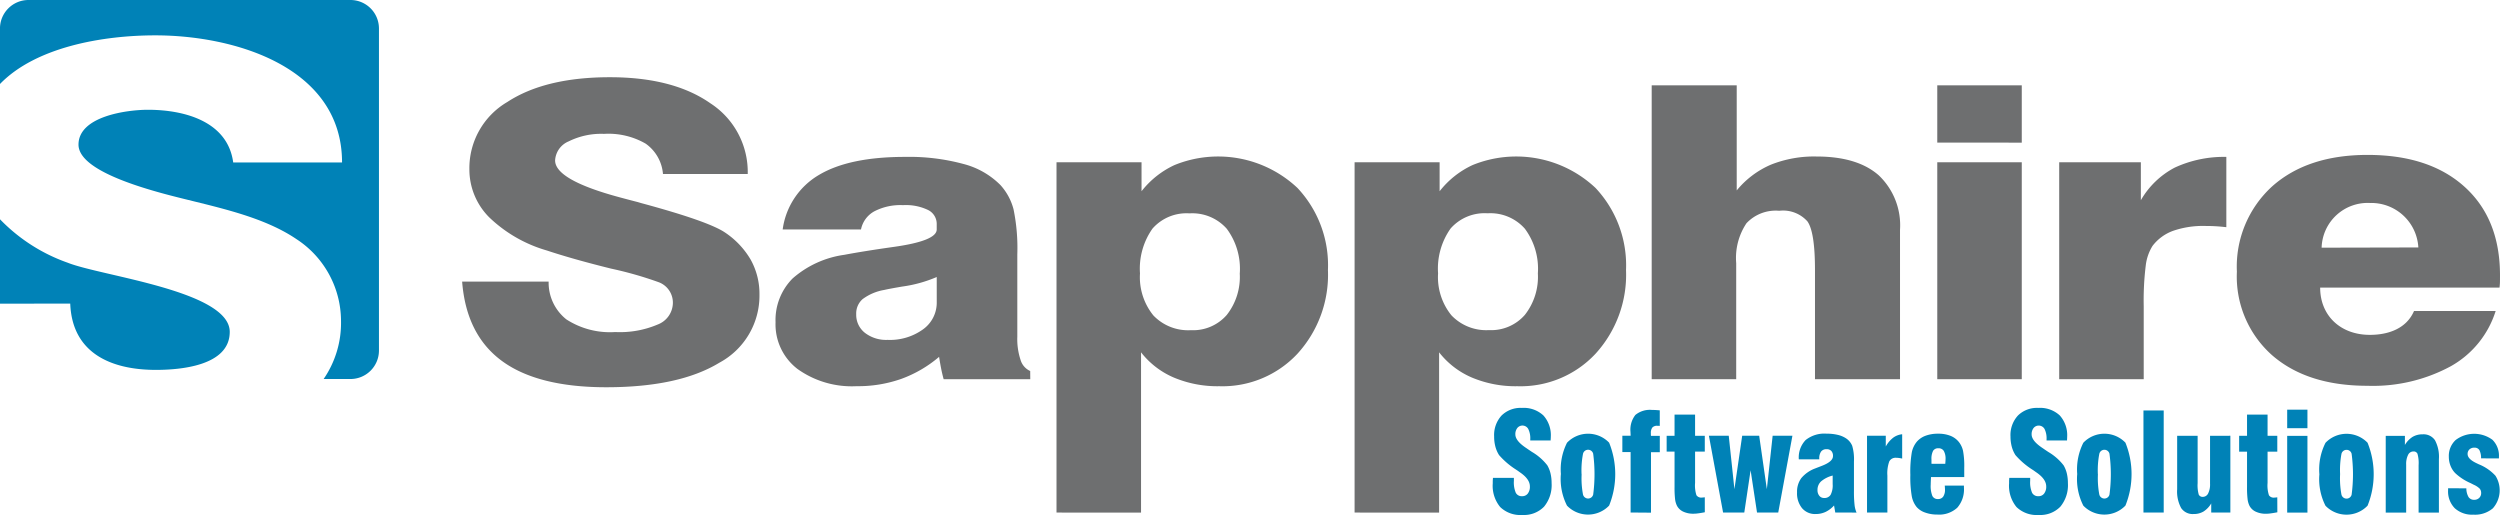 <svg xmlns="http://www.w3.org/2000/svg" width="264.621" height="54.518" viewBox="0 0 264.621 54.518">
  <g id="Group_175462" data-name="Group 175462" transform="translate(0 0)">
    <path id="Path_89189" data-name="Path 89189" d="M465.57,154.1l1.934.006a1.85,1.85,0,0,0,.231.922.686.686,0,0,0,.6.293.723.723,0,0,0,.528-.2.685.685,0,0,0,.208-.516.719.719,0,0,0-.144-.454,2.029,2.029,0,0,0-.64-.423c-.07-.039-.182-.092-.332-.171a5.654,5.654,0,0,1-1.632-1.064,2.308,2.308,0,0,1-.5-.787,2.538,2.538,0,0,1-.173-.939,2.288,2.288,0,0,1,.718-1.771,3.256,3.256,0,0,1,3.9-.025,2.363,2.363,0,0,1,.685,1.821v.148l-1.892-.006a1.824,1.824,0,0,0-.177-.873.582.582,0,0,0-.533-.258.723.723,0,0,0-.52.185.643.643,0,0,0-.194.487q0,.536.97.984l.207.1a4.824,4.824,0,0,1,1.771,1.216,2.879,2.879,0,0,1-.273,3.446,2.915,2.915,0,0,1-2.059.673,2.729,2.729,0,0,1-1.975-.681,2.533,2.533,0,0,1-.706-1.909Zm-6.6,2.575v-8.123H461v.964a2.508,2.508,0,0,1,.811-.853,2.031,2.031,0,0,1,1.063-.272,1.453,1.453,0,0,1,1.31.627,3.723,3.723,0,0,1,.415,1.992v5.665H462.45v-5.019a3.536,3.536,0,0,0-.122-1.213.436.436,0,0,0-.429-.239.624.624,0,0,0-.565.369,2.151,2.151,0,0,0-.2,1.028v5.075Zm-7.023-4.057a6.248,6.248,0,0,1,.648-3.329,3.083,3.083,0,0,1,4.453-.006,8.877,8.877,0,0,1,0,6.66,3.09,3.09,0,0,1-4.455.006A6.217,6.217,0,0,1,451.948,152.62Zm2.193,0a9.338,9.338,0,0,0,.143,2.146.554.554,0,0,0,1.077.017,16.254,16.254,0,0,0,0-4.328.541.541,0,0,0-.538-.419.547.547,0,0,0-.539.437A9.331,9.331,0,0,0,454.142,152.62Zm-5.6,4.057v-8.123h2.144v8.123Zm0-8.932v-1.964h2.144v1.964Zm-1.042,8.9c-.264.051-.493.089-.691.115a3.735,3.735,0,0,1-.5.04,2.478,2.478,0,0,1-1.092-.219,1.429,1.429,0,0,1-.667-.626,2.268,2.268,0,0,1-.2-.7,10.461,10.461,0,0,1-.058-1.3v-3.727h-.836v-1.677h.836v-2.245h2.173v2.245h1.03v1.677h-1.03v3.315a3.3,3.3,0,0,0,.147,1.3.6.6,0,0,0,.567.248c.05,0,.13-.008.241-.021a.354.354,0,0,1,.074-.008Zm-4.973-8.1v8.123H440.5v-.964a2.5,2.5,0,0,1-.809.854,2.01,2.01,0,0,1-1.057.27,1.464,1.464,0,0,1-1.317-.633,3.651,3.651,0,0,1-.423-1.985v-5.664h2.167v5.019a3.6,3.6,0,0,0,.119,1.211.446.446,0,0,0,.43.236.631.631,0,0,0,.565-.366,2.116,2.116,0,0,0,.2-1.025v-5.074Zm-7.055,8.123h-2.144V145.865h2.144Zm-9.154-4.057a6.255,6.255,0,0,1,.648-3.329,3.084,3.084,0,0,1,4.454-.006,8.877,8.877,0,0,1,0,6.66,3.091,3.091,0,0,1-4.456.006A6.223,6.223,0,0,1,426.312,152.62Zm2.191,0a9.288,9.288,0,0,0,.145,2.146.554.554,0,0,0,1.077.017,16.305,16.305,0,0,0,0-4.328.553.553,0,0,0-1.077.018A9.281,9.281,0,0,0,428.5,152.62Zm-9.377.392h2.206v.316a2.808,2.808,0,0,0,.2,1.257.708.708,0,0,0,.675.365.72.72,0,0,0,.6-.278,1.168,1.168,0,0,0,.223-.753c0-.526-.359-1.028-1.077-1.511l-.266-.19c-.025-.014-.06-.037-.116-.076a8.207,8.207,0,0,1-1.8-1.544,3.167,3.167,0,0,1-.386-.883,4.128,4.128,0,0,1-.136-1.077,3.047,3.047,0,0,1,.784-2.223,2.852,2.852,0,0,1,2.151-.809,3.06,3.06,0,0,1,2.278.795,3.132,3.132,0,0,1,.784,2.295c0,.043,0,.1-.006.178s-.006.132-.006.175H423.07v-.134a2.21,2.21,0,0,0-.21-1.073.705.705,0,0,0-1.162-.111,1.052,1.052,0,0,0-.208.679q0,.687,1.178,1.459c.143.1.252.175.327.225s.151.1.262.175a5.711,5.711,0,0,1,1.618,1.417,3.187,3.187,0,0,1,.339.846,4.4,4.4,0,0,1,.116,1.028,3.582,3.582,0,0,1-.8,2.5,2.958,2.958,0,0,1-2.293.877,3.073,3.073,0,0,1-2.35-.84,3.543,3.543,0,0,1-.784-2.5c0-.068,0-.142,0-.221S419.112,153.179,419.126,153.012Zm-8.23-1.494h1.451v-.043c.019-.2.027-.349.027-.433a1.656,1.656,0,0,0-.184-.88.634.634,0,0,0-.572-.285.614.614,0,0,0-.565.277,1.834,1.834,0,0,0-.169.916c0,.116,0,.207,0,.273s0,.126.008.175Zm1.4,2.311h2.024v.2a2.936,2.936,0,0,1-.708,2.144,2.833,2.833,0,0,1-2.111.721,3.709,3.709,0,0,1-1.284-.211,2.1,2.1,0,0,1-.9-.584,2.551,2.551,0,0,1-.516-1.137,11.827,11.827,0,0,1-.153-2.268,12.319,12.319,0,0,1,.157-2.4,2.558,2.558,0,0,1,.539-1.123,2.273,2.273,0,0,1,.93-.625,3.75,3.75,0,0,1,1.315-.211,3.442,3.442,0,0,1,1.317.229,2.178,2.178,0,0,1,.9.677,2.346,2.346,0,0,1,.419.906,8.7,8.7,0,0,1,.128,1.8v.976h-3.516a.509.509,0,0,0-.006.091c-.018.342-.027.58-.027.716a2.832,2.832,0,0,0,.173,1.189.613.613,0,0,0,.594.332.638.638,0,0,0,.555-.256,1.3,1.3,0,0,0,.188-.774c0-.07-.008-.177-.018-.324A.476.476,0,0,1,412.293,153.829Zm-8.234,2.848v-8.123h1.985v1.137a3.012,3.012,0,0,1,.778-.927,1.928,1.928,0,0,1,.958-.371v2.575a3.229,3.229,0,0,0-.345-.062,2.185,2.185,0,0,0-.295-.021.748.748,0,0,0-.726.386,3.729,3.729,0,0,0-.2,1.509v3.9Zm-3.362,0-.128-.745a2.858,2.858,0,0,1-.891.679,2.455,2.455,0,0,1-1.052.227,1.8,1.8,0,0,1-1.443-.619,2.477,2.477,0,0,1-.53-1.669,2.435,2.435,0,0,1,.452-1.515A3.517,3.517,0,0,1,398.582,152c.167-.066.39-.151.67-.26q1.213-.461,1.211-1.044a.761.761,0,0,0-.175-.545.651.651,0,0,0-.5-.186.687.687,0,0,0-.584.25,1.251,1.251,0,0,0-.192.768v.056h-2.165a2.649,2.649,0,0,1,.726-2.047,3.179,3.179,0,0,1,2.215-.671,4.961,4.961,0,0,1,1.193.13,2.658,2.658,0,0,1,.881.376,1.749,1.749,0,0,1,.636.78,5.036,5.036,0,0,1,.185,1.665V154.4a12.259,12.259,0,0,0,.064,1.457,2.723,2.723,0,0,0,.211.817Zm-.274-3.911a3.061,3.061,0,0,0-1.22.611,1.206,1.206,0,0,0-.386.914.93.93,0,0,0,.192.615.621.621,0,0,0,.512.233.75.75,0,0,0,.687-.338,2.18,2.18,0,0,0,.215-1.129Zm-11.6,3.911-1.5-8.123h2.1l.6,5.652.822-5.652h1.8l.811,5.652.613-5.652h2.093l-1.5,8.123h-2.247l-.679-4.472-.668,4.472Zm-1.934-.027c-.262.051-.493.089-.689.115a3.733,3.733,0,0,1-.5.04,2.489,2.489,0,0,1-1.094-.219,1.42,1.42,0,0,1-.664-.626,2.181,2.181,0,0,1-.2-.7,10.878,10.878,0,0,1-.056-1.3v-3.727h-.836v-1.677h.836v-2.245h2.173v2.245h1.028v1.677h-1.028v3.315a3.365,3.365,0,0,0,.145,1.3.608.608,0,0,0,.57.248c.05,0,.13-.008.241-.021a.341.341,0,0,1,.072-.008Zm-7.854.027v-6.4h-.875v-1.727h.875c0-.052,0-.122-.006-.213s-.006-.151-.006-.188a2.523,2.523,0,0,1,.518-1.8,2.415,2.415,0,0,1,1.768-.528c.122,0,.252,0,.39.01s.279.018.423.033V147.5c-.031,0-.064-.01-.1-.012s-.087,0-.155,0a.666.666,0,0,0-.53.182.936.936,0,0,0-.157.611c0,.07,0,.126,0,.161a.561.561,0,0,0,.016.114h.929v1.727H381.2v6.4Zm-7.378-4.057a6.254,6.254,0,0,1,.648-3.329,3.086,3.086,0,0,1,4.456-.006,8.884,8.884,0,0,1,0,6.66,3.094,3.094,0,0,1-4.458.006A6.222,6.222,0,0,1,371.658,152.62Zm2.194,0a9.2,9.2,0,0,0,.144,2.146.555.555,0,0,0,1.078.017,16.541,16.541,0,0,0,0-4.328.553.553,0,0,0-1.078.018A9.2,9.2,0,0,0,373.851,152.62Zm-9.379.392h2.208v.316a2.809,2.809,0,0,0,.2,1.257.7.7,0,0,0,.673.365.724.724,0,0,0,.6-.278,1.167,1.167,0,0,0,.221-.753c0-.526-.357-1.028-1.077-1.511-.116-.085-.2-.146-.266-.19-.023-.014-.06-.037-.114-.076a8.234,8.234,0,0,1-1.806-1.544,3.164,3.164,0,0,1-.386-.883,4.128,4.128,0,0,1-.134-1.077,3.055,3.055,0,0,1,.782-2.223,2.857,2.857,0,0,1,2.152-.809,3.058,3.058,0,0,1,2.276.795,3.124,3.124,0,0,1,.786,2.295c0,.043,0,.1-.008.178s-.006.132-.006.175h-2.159v-.134a2.187,2.187,0,0,0-.21-1.073.7.7,0,0,0-1.16-.111,1.039,1.039,0,0,0-.208.679q0,.687,1.176,1.459c.143.1.252.175.328.225s.151.1.262.175a5.709,5.709,0,0,1,1.618,1.417,3.187,3.187,0,0,1,.336.846,4.29,4.29,0,0,1,.117,1.028,3.6,3.6,0,0,1-.8,2.5,2.963,2.963,0,0,1-2.295.877,3.067,3.067,0,0,1-2.348-.84,3.531,3.531,0,0,1-.787-2.5c0-.068,0-.142,0-.221S364.46,153.179,364.472,153.012Z" transform="translate(-206.445 -102.418)" fill="#0082b7" fill-rule="evenodd"/>
    <path id="Path_89190" data-name="Path 89190" d="M364.57,104.081h8.64a10.184,10.184,0,0,1-4.76,5.855A17.288,17.288,0,0,1,359.644,112q-6.39,0-10.108-3.244a11.13,11.13,0,0,1-3.717-8.839,11.492,11.492,0,0,1,3.744-9.033q3.736-3.318,10.081-3.322,6.546,0,10.281,3.381t3.744,9.33c0,.367,0,.648-.008.836s-.027.353-.043.5H354.633c0,2.976,2.179,5.036,5.339,5C361.842,106.594,363.761,105.959,364.57,104.081Zm-9.782-6.7,10.238-.023a4.984,4.984,0,0,0-5.105-4.707A4.875,4.875,0,0,0,354.788,97.384ZM327.011,111.3V88.343h8.643v4.016a8.9,8.9,0,0,1,3.587-3.453,12.387,12.387,0,0,1,5.461-1.133v7.439c-.388-.043-.768-.079-1.147-.1s-.741-.029-1.077-.029a9.671,9.671,0,0,0-3.426.52,4.781,4.781,0,0,0-2.164,1.593,5.013,5.013,0,0,0-.714,2.061,30.151,30.151,0,0,0-.217,4.34V111.3Zm-12.906,0V88.343h8.944V111.3Zm0-25.042V80.2h8.944v6.063ZM283.877,111.3V80.2h9V91.321a9.554,9.554,0,0,1,3.614-2.724,12.33,12.33,0,0,1,4.829-.866q4.321,0,6.581,1.983a7.293,7.293,0,0,1,2.26,5.789v15.8h-9V99.749q0-4.055-.811-5.164a3.458,3.458,0,0,0-2.975-1.11,4.241,4.241,0,0,0-3.467,1.321,6.606,6.606,0,0,0-1.086,4.216V111.3Zm-12.048-11.2a7.106,7.106,0,0,0-1.378-4.728,4.871,4.871,0,0,0-3.95-1.63,4.783,4.783,0,0,0-3.908,1.608,7.339,7.339,0,0,0-1.327,4.751,6.408,6.408,0,0,0,1.414,4.441,5.078,5.078,0,0,0,3.969,1.564,4.723,4.723,0,0,0,3.8-1.608A6.507,6.507,0,0,0,271.829,100.108Zm-19.4,25.319V88.343h9v3.065a9.462,9.462,0,0,1,3.5-2.776,12.241,12.241,0,0,1,13.005,2.429,11.954,11.954,0,0,1,3.226,8.688,12.4,12.4,0,0,1-3.234,8.865,10.855,10.855,0,0,1-8.263,3.432,11.942,11.942,0,0,1-4.813-.916,8.763,8.763,0,0,1-3.475-2.673v16.969Zm-12.151-25.319A7.106,7.106,0,0,0,238.9,95.38a4.869,4.869,0,0,0-3.95-1.63,4.785,4.785,0,0,0-3.909,1.608,7.339,7.339,0,0,0-1.327,4.751,6.418,6.418,0,0,0,1.413,4.441,5.078,5.078,0,0,0,3.969,1.564,4.722,4.722,0,0,0,3.8-1.608A6.507,6.507,0,0,0,240.274,100.108Zm-19.4,25.319V88.343h9v3.065a9.464,9.464,0,0,1,3.5-2.776,12.242,12.242,0,0,1,13.006,2.429,11.953,11.953,0,0,1,3.225,8.688,12.4,12.4,0,0,1-3.234,8.865,10.856,10.856,0,0,1-8.263,3.432,11.937,11.937,0,0,1-4.812-.916,8.764,8.764,0,0,1-3.475-2.673v16.969ZM218.1,111.3h-9.169c-.1-.367-.19-.741-.268-1.139s-.146-.8-.214-1.224a13,13,0,0,1-4.028,2.342,13.768,13.768,0,0,1-4.693.763,9.875,9.875,0,0,1-6.278-1.831,5.952,5.952,0,0,1-2.311-4.932,6.245,6.245,0,0,1,1.8-4.635,10.48,10.48,0,0,1,5.477-2.507q2.018-.381,5.132-.824c3.1-.425,4.65-1.044,4.65-1.859v-.547a1.64,1.64,0,0,0-.9-1.507,5.414,5.414,0,0,0-2.666-.52,6.005,6.005,0,0,0-3.044.656,2.82,2.82,0,0,0-1.405,1.917h-8.29a7.913,7.913,0,0,1,3.857-5.781q3.2-1.9,9.082-1.9a21.99,21.99,0,0,1,6.174.743,8.532,8.532,0,0,1,3.934,2.235,6.106,6.106,0,0,1,1.389,2.567,20.343,20.343,0,0,1,.4,4.779v8.708a7.018,7.018,0,0,0,.344,2.458,1.864,1.864,0,0,0,1.02,1.174Zm-9.9-10.814a14,14,0,0,1-3.641,1.009c-.846.145-1.483.26-1.923.361a5.307,5.307,0,0,0-2.286.974,2.009,2.009,0,0,0-.673,1.585,2.422,2.422,0,0,0,.914,1.975,3.665,3.665,0,0,0,2.4.751,5.976,5.976,0,0,0,3.751-1.11,3.468,3.468,0,0,0,1.459-2.906Zm-50.229.483h9.15a4.962,4.962,0,0,0,1.872,4,8.493,8.493,0,0,0,5.184,1.342,10.2,10.2,0,0,0,4.494-.8,2.481,2.481,0,0,0,1.6-2.264,2.309,2.309,0,0,0-1.449-2.192,39.042,39.042,0,0,0-5.081-1.455q-4.037-1-6.822-1.925a14.659,14.659,0,0,1-6.1-3.518,7.166,7.166,0,0,1-2.087-5.1,8.106,8.106,0,0,1,4-7.087q4.011-2.628,10.859-2.631,6.714,0,10.661,2.767a8.669,8.669,0,0,1,3.942,7.476h-8.971a4.362,4.362,0,0,0-1.828-3.209,7.866,7.866,0,0,0-4.416-1.038,7.735,7.735,0,0,0-3.733.792,2.317,2.317,0,0,0-1.441,2.019q0,2.068,6.847,3.908c.827.223,1.457.388,1.9.5l.369.109q7.08,1.913,8.849,3.1a8.784,8.784,0,0,1,2.734,2.883,7.419,7.419,0,0,1,.932,3.692,8.062,8.062,0,0,1-4.261,7.229q-4.256,2.585-11.936,2.588-7.259,0-11.049-2.774T157.965,100.973Z" transform="translate(-109.048 -71.165)" fill="#6e6f70" fill-rule="evenodd"/>
    <path id="Path_89191" data-name="Path 89191" d="M65.371,96V87.069a18.479,18.479,0,0,0,7.171,4.6c3.585,1.43,17.147,2.974,17.147,7.318,0,3.615-5.275,4.024-7.819,4.024-4.709,0-8.864-1.75-9.064-7.015ZM68.38,63.859h34.094a3.018,3.018,0,0,1,3.009,3.009v34.1a3.017,3.017,0,0,1-3.009,3.009H99.626a10.474,10.474,0,0,0,1.841-6.168,10.353,10.353,0,0,0-4.709-8.634c-3.96-2.691-9.581-3.579-14.278-4.875q-8.791-2.415-8.8-5.13c0-3.015,5.149-3.692,7.346-3.692,3.915,0,8.451,1.253,9.029,5.576h11.521c0-10.091-11.35-13.453-19.764-13.453-5.529,0-12.634,1.213-16.443,5.149V66.868A3.018,3.018,0,0,1,68.38,63.859Z" transform="translate(-65.371 -63.859)" fill="#0082b7" fill-rule="evenodd"/>
  </g>
</svg>
